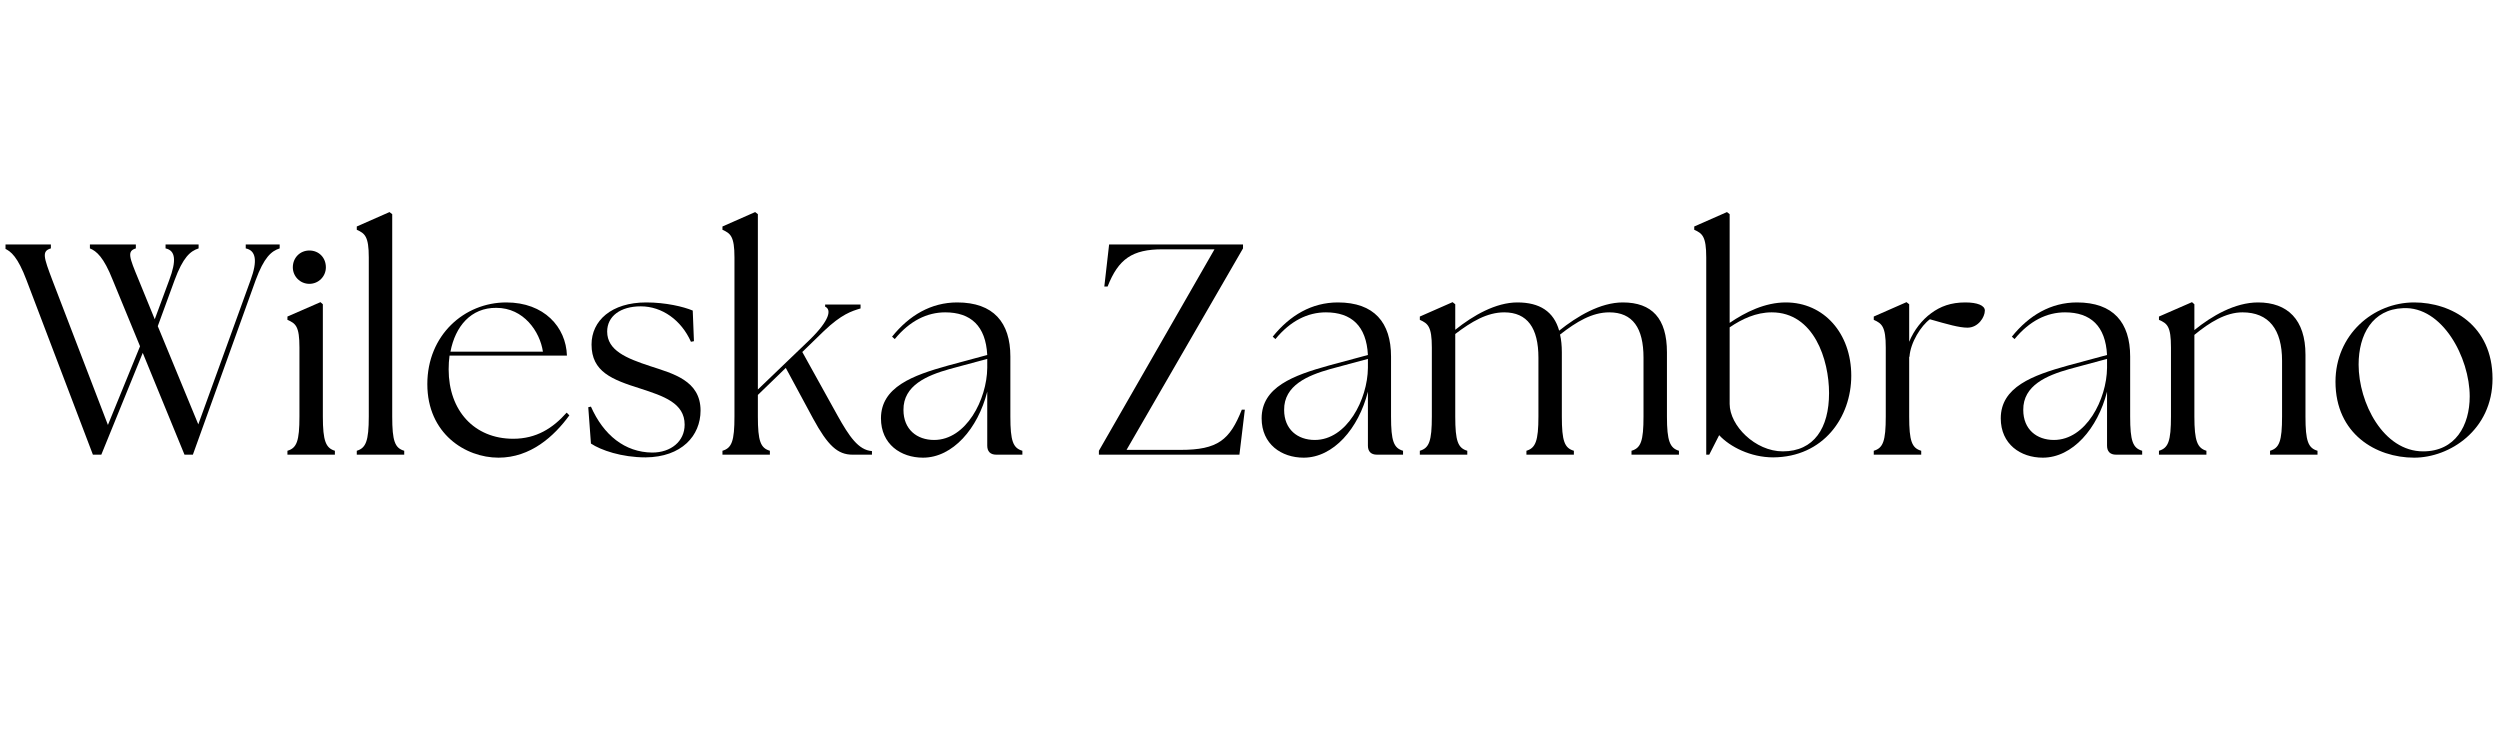 <svg xmlns="http://www.w3.org/2000/svg" xmlns:xlink="http://www.w3.org/1999/xlink" width="500" zoomAndPan="magnify" viewBox="0 0 375 112.5" height="150" preserveAspectRatio="xMidYMid meet" version="1.0"><defs><g/><clipPath id="15a9f5715b"><path d="M 0.828 36 L 42 36 L 42 69 L 0.828 69 Z M 0.828 36 " clip-rule="nonzero"/></clipPath></defs><g clip-path="url(#15a9f5715b)"><g fill="#000000" fill-opacity="1"><g transform="translate(0.83, 68.201)"><g><path d="M 16.078 -26.211 L 20.176 -16.258 L 15.359 -4.457 L 7.027 -26.168 C 5.719 -29.633 5.406 -30.535 6.801 -30.941 L 6.801 -31.527 L -0.18 -31.527 L -0.18 -30.941 C 0.812 -30.535 1.848 -29.633 3.152 -26.168 L 13.105 0 L 14.367 0 L 20.582 -15.27 L 26.844 0 L 28.102 0 L 37.516 -26.168 C 38.777 -29.59 39.859 -30.535 41.121 -30.941 L 41.121 -31.527 L 36.031 -31.527 L 36.031 -30.941 C 37.562 -30.625 37.832 -29.094 36.75 -26.168 L 28.914 -4.547 L 22.836 -19.277 L 25.355 -26.168 C 26.617 -29.59 27.699 -30.535 28.961 -30.941 L 28.961 -31.527 L 24.004 -31.527 L 24.004 -30.941 C 25.492 -30.625 25.672 -29.141 24.547 -26.168 L 22.383 -20.312 L 19.953 -26.258 C 18.555 -29.633 18.195 -30.535 19.547 -30.941 L 19.547 -31.527 L 12.656 -31.527 L 12.656 -30.941 C 13.645 -30.535 14.727 -29.633 16.078 -26.211 Z M 16.078 -26.211 "/></g></g></g></g><g fill="#000000" fill-opacity="1"><g transform="translate(41.674, 68.201)"><g><path d="M 1.441 0 L 8.559 0 L 8.559 -0.586 C 7.207 -0.992 6.754 -2.027 6.754 -5.719 L 6.754 -22.562 L 6.395 -22.879 L 1.441 -20.719 L 1.441 -20.223 C 2.703 -19.68 3.242 -19.23 3.242 -16.078 L 3.242 -5.719 C 3.242 -2.027 2.836 -0.992 1.441 -0.586 Z M 2.25 -28.102 C 2.25 -26.754 3.332 -25.625 4.73 -25.625 C 6.125 -25.625 7.207 -26.754 7.207 -28.102 C 7.207 -29.543 6.172 -30.625 4.73 -30.625 C 3.332 -30.625 2.25 -29.543 2.25 -28.102 Z M 2.25 -28.102 "/></g></g></g><g fill="#000000" fill-opacity="1"><g transform="translate(51.806, 68.201)"><g><path d="M 1.711 0 L 8.828 0 L 8.828 -0.586 C 7.43 -0.992 7.027 -2.027 7.027 -5.719 L 7.027 -36.074 L 6.621 -36.391 L 1.711 -34.227 L 1.711 -33.734 C 2.926 -33.191 3.512 -32.742 3.512 -29.59 L 3.512 -5.719 C 3.512 -2.027 3.062 -0.992 1.711 -0.586 Z M 1.711 0 "/></g></g></g><g fill="#000000" fill-opacity="1"><g transform="translate(62.478, 68.201)"><g><path d="M 12.297 0.449 C 17.113 0.449 20.629 -2.746 22.926 -5.898 L 22.52 -6.305 C 20.445 -3.965 17.969 -2.387 14.504 -2.387 C 8.648 -2.387 4.82 -6.621 4.82 -12.789 C 4.82 -13.512 4.863 -14.188 4.953 -14.863 L 22.562 -14.863 C 22.43 -19.141 19.141 -22.836 13.465 -22.836 C 7.16 -22.836 1.621 -17.926 1.621 -10.582 C 1.621 -3.152 7.34 0.449 12.297 0.449 Z M 5.09 -15.449 C 5.809 -19.23 8.152 -22.066 11.98 -22.023 C 16.078 -22.023 18.512 -18.465 18.961 -15.449 Z M 5.09 -15.449 "/></g></g></g><g fill="#000000" fill-opacity="1"><g transform="translate(86.661, 68.201)"><g><path d="M 10.18 0.406 C 15.582 0.359 18.422 -2.836 18.422 -6.621 C 18.422 -11.125 14.277 -12.16 10.855 -13.285 C 7.297 -14.457 4.414 -15.629 4.414 -18.465 C 4.414 -20.762 6.395 -22.25 9.457 -22.25 C 12.656 -22.25 15.539 -20.176 16.98 -16.934 L 17.43 -17.023 L 17.25 -21.617 C 15.852 -22.203 13.195 -22.836 10.27 -22.836 C 5.043 -22.836 2.07 -20.086 2.07 -16.527 C 2.07 -12.43 5.133 -11.258 9.414 -9.91 C 12.879 -8.781 16.035 -7.746 16.035 -4.504 C 16.035 -1.98 13.961 -0.316 11.168 -0.316 C 7.07 -0.359 3.875 -2.926 1.98 -7.207 L 1.578 -7.117 L 1.98 -1.668 C 3.469 -0.676 6.574 0.406 10.18 0.406 Z M 10.18 0.406 "/></g></g></g><g fill="#000000" fill-opacity="1"><g transform="translate(106.7, 68.201)"><g><path d="M 1.668 0 L 8.781 0 L 8.781 -0.586 C 7.387 -0.992 6.98 -2.027 6.98 -5.719 L 6.98 -8.961 L 11.168 -13.016 L 15.27 -5.406 C 17.473 -1.352 18.961 0 21.168 0 L 24.094 0 L 24.094 -0.539 C 22.066 -0.676 20.672 -2.746 18.914 -5.898 L 13.645 -15.402 L 16.891 -18.555 C 19.547 -21.078 21.031 -21.527 22.383 -21.934 L 22.383 -22.52 L 17.07 -22.52 L 17.07 -22.203 C 18.059 -21.754 17.746 -20.176 14.816 -17.293 L 6.98 -9.773 L 6.98 -36.074 L 6.574 -36.391 L 1.668 -34.227 L 1.668 -33.734 C 2.883 -33.191 3.469 -32.742 3.469 -29.59 L 3.469 -5.719 C 3.469 -2.027 3.062 -0.992 1.668 -0.586 Z M 1.668 0 "/></g></g></g><g fill="#000000" fill-opacity="1"><g transform="translate(130.567, 68.201)"><g><path d="M 18.871 0 L 22.789 0 L 22.789 -0.586 C 21.395 -0.992 20.988 -2.027 20.988 -5.719 L 20.988 -14.727 C 20.988 -19.816 18.465 -22.836 13.016 -22.836 C 9.098 -22.836 5.809 -20.898 3.242 -17.699 L 3.648 -17.34 C 5.898 -20.086 8.512 -21.348 11.215 -21.348 C 15.043 -21.348 17.293 -19.32 17.52 -14.953 L 11.664 -13.375 C 6.305 -11.891 1.578 -10.133 1.578 -5.449 C 1.578 -1.578 4.547 0.449 7.883 0.449 C 12.34 0.449 16.125 -3.918 17.52 -9.457 L 17.52 -1.352 C 17.52 -0.496 17.969 0 18.871 0 Z M 4.953 -6.711 C 4.91 -10.402 8.512 -11.891 11.844 -12.836 L 17.52 -14.367 L 17.52 -13.016 C 17.473 -8.285 14.367 -2.207 9.547 -2.207 C 6.98 -2.207 4.953 -3.781 4.953 -6.711 Z M 4.953 -6.711 "/></g></g></g><g fill="#000000" fill-opacity="1"><g transform="translate(154.434, 68.201)"><g/></g></g><g fill="#000000" fill-opacity="1"><g transform="translate(163.89, 68.201)"><g><path d="M 0.945 0 L 22.023 0 L 22.836 -6.754 L 22.383 -6.754 C 20.582 -2.207 18.781 -0.719 13.195 -0.719 L 5.09 -0.719 L 22.562 -30.941 L 22.562 -31.527 L 2.477 -31.527 L 1.758 -25.223 L 2.25 -25.223 C 3.875 -29.363 5.945 -30.805 10.492 -30.805 L 18.285 -30.805 L 0.945 -0.586 Z M 0.945 0 "/></g></g></g><g fill="#000000" fill-opacity="1"><g transform="translate(187.667, 68.201)"><g><path d="M 18.871 0 L 22.789 0 L 22.789 -0.586 C 21.395 -0.992 20.988 -2.027 20.988 -5.719 L 20.988 -14.727 C 20.988 -19.816 18.465 -22.836 13.016 -22.836 C 9.098 -22.836 5.809 -20.898 3.242 -17.699 L 3.648 -17.34 C 5.898 -20.086 8.512 -21.348 11.215 -21.348 C 15.043 -21.348 17.293 -19.32 17.52 -14.953 L 11.664 -13.375 C 6.305 -11.891 1.578 -10.133 1.578 -5.449 C 1.578 -1.578 4.547 0.449 7.883 0.449 C 12.34 0.449 16.125 -3.918 17.52 -9.457 L 17.52 -1.352 C 17.52 -0.496 17.969 0 18.871 0 Z M 4.953 -6.711 C 4.91 -10.402 8.512 -11.891 11.844 -12.836 L 17.52 -14.367 L 17.52 -13.016 C 17.473 -8.285 14.367 -2.207 9.547 -2.207 C 6.98 -2.207 4.953 -3.781 4.953 -6.711 Z M 4.953 -6.711 "/></g></g></g><g fill="#000000" fill-opacity="1"><g transform="translate(211.534, 68.201)"><g><path d="M 1.441 0 L 8.559 0 L 8.559 -0.586 C 7.16 -0.992 6.754 -2.027 6.754 -5.719 L 6.754 -18.105 C 9.188 -19.953 11.531 -21.348 14.098 -21.348 C 17.566 -21.348 19.23 -19.004 19.23 -14.547 L 19.23 -5.719 C 19.23 -2.027 18.781 -0.992 17.43 -0.586 L 17.43 0 L 24.547 0 L 24.547 -0.586 C 23.148 -0.992 22.742 -2.027 22.742 -5.719 L 22.742 -15.359 C 22.742 -16.348 22.652 -17.25 22.473 -18.016 C 24.949 -19.953 27.293 -21.348 29.859 -21.348 C 33.371 -21.348 34.992 -19.004 34.992 -14.547 L 34.992 -5.719 C 34.992 -2.027 34.59 -0.992 33.191 -0.586 L 33.191 0 L 40.309 0 L 40.309 -0.586 C 38.957 -0.992 38.508 -2.027 38.508 -5.719 L 38.508 -15.359 C 38.508 -20.445 36.254 -22.836 31.887 -22.836 C 28.508 -22.836 25.039 -20.762 22.34 -18.602 C 21.527 -21.484 19.41 -22.836 16.078 -22.836 C 12.836 -22.836 9.457 -20.898 6.754 -18.734 L 6.754 -22.562 L 6.352 -22.879 L 1.441 -20.719 L 1.441 -20.223 C 2.656 -19.68 3.242 -19.23 3.242 -16.078 L 3.242 -5.719 C 3.242 -2.027 2.836 -0.992 1.441 -0.586 Z M 1.441 0 "/></g></g></g><g fill="#000000" fill-opacity="1"><g transform="translate(252.784, 68.201)"><g><path d="M 13.195 0.406 C 20.719 0.359 24.906 -5.586 24.906 -11.844 C 24.906 -18.195 20.809 -22.836 15.086 -22.836 C 11.98 -22.836 9.051 -21.395 6.664 -19.77 L 6.664 -36.074 L 6.262 -36.391 L 1.352 -34.227 L 1.352 -33.734 C 2.566 -33.191 3.152 -32.742 3.152 -29.59 L 3.152 0 L 3.602 0 L 5.09 -2.926 C 6.711 -1.172 9.816 0.406 13.195 0.406 Z M 6.664 -7.613 L 6.664 -19.098 C 8.512 -20.355 10.629 -21.348 12.973 -21.348 C 19.32 -21.348 21.574 -14.23 21.574 -9.234 C 21.574 -4.008 19.32 -0.496 14.637 -0.496 C 10.492 -0.496 6.664 -4.367 6.664 -7.613 Z M 6.664 -7.613 "/></g></g></g><g fill="#000000" fill-opacity="1"><g transform="translate(279.623, 68.201)"><g><path d="M 1.441 0 L 8.559 0 L 8.559 -0.586 C 7.16 -0.992 6.754 -2.027 6.754 -5.719 L 6.754 -14.684 L 6.801 -14.684 C 6.938 -16.844 8.559 -19.367 9.863 -20.312 C 12.52 -19.547 14.277 -19.051 15.492 -19.051 C 17.113 -19.051 18.105 -20.629 18.105 -21.617 C 18.105 -22.383 16.98 -22.836 15.176 -22.836 C 13.016 -22.836 11.441 -22.25 10.043 -21.211 C 8.691 -20.223 7.477 -18.691 6.754 -16.934 L 6.754 -22.562 L 6.352 -22.879 L 1.441 -20.719 L 1.441 -20.223 C 2.656 -19.68 3.242 -19.23 3.242 -16.078 L 3.242 -5.719 C 3.242 -2.027 2.836 -0.992 1.441 -0.586 Z M 1.441 0 "/></g></g></g><g fill="#000000" fill-opacity="1"><g transform="translate(298.536, 68.201)"><g><path d="M 18.871 0 L 22.789 0 L 22.789 -0.586 C 21.395 -0.992 20.988 -2.027 20.988 -5.719 L 20.988 -14.727 C 20.988 -19.816 18.465 -22.836 13.016 -22.836 C 9.098 -22.836 5.809 -20.898 3.242 -17.699 L 3.648 -17.34 C 5.898 -20.086 8.512 -21.348 11.215 -21.348 C 15.043 -21.348 17.293 -19.32 17.52 -14.953 L 11.664 -13.375 C 6.305 -11.891 1.578 -10.133 1.578 -5.449 C 1.578 -1.578 4.547 0.449 7.883 0.449 C 12.34 0.449 16.125 -3.918 17.52 -9.457 L 17.52 -1.352 C 17.52 -0.496 17.969 0 18.871 0 Z M 4.953 -6.711 C 4.91 -10.402 8.512 -11.891 11.844 -12.836 L 17.52 -14.367 L 17.52 -13.016 C 17.473 -8.285 14.367 -2.207 9.547 -2.207 C 6.98 -2.207 4.953 -3.781 4.953 -6.711 Z M 4.953 -6.711 "/></g></g></g><g fill="#000000" fill-opacity="1"><g transform="translate(322.403, 68.201)"><g><path d="M 1.441 0 L 8.559 0 L 8.559 -0.586 C 7.207 -0.992 6.754 -2.027 6.754 -5.719 L 6.754 -17.969 C 9.051 -19.863 11.484 -21.348 13.961 -21.348 C 17.926 -21.348 19.906 -18.781 19.906 -14.098 L 19.906 -5.719 C 19.906 -2.027 19.5 -0.992 18.105 -0.586 L 18.105 0 L 25.223 0 L 25.223 -0.586 C 23.824 -0.992 23.418 -2.027 23.418 -5.719 L 23.418 -14.996 C 23.418 -20.266 20.719 -22.836 16.305 -22.836 C 12.836 -22.836 9.367 -20.809 6.754 -18.691 L 6.754 -22.562 L 6.395 -22.879 L 1.441 -20.719 L 1.441 -20.223 C 2.703 -19.68 3.242 -19.23 3.242 -16.078 L 3.242 -5.719 C 3.242 -2.027 2.836 -0.992 1.441 -0.586 Z M 1.441 0 "/></g></g></g><g fill="#000000" fill-opacity="1"><g transform="translate(348.702, 68.201)"><g><path d="M 13.422 0.449 C 18.734 0.449 25.176 -3.691 25.176 -11.395 C 25.176 -19.41 19.004 -22.836 13.422 -22.836 C 7.25 -22.836 1.621 -17.969 1.621 -10.945 C 1.621 -3.109 7.703 0.449 13.422 0.449 Z M 5.09 -13.512 C 5.09 -18.016 7.16 -21.797 11.754 -21.977 C 17.656 -22.293 21.754 -14.547 21.754 -8.738 C 21.754 -4.367 19.59 -0.496 14.773 -0.496 C 8.781 -0.496 5.09 -7.793 5.09 -13.512 Z M 5.09 -13.512 "/></g></g></g></svg>